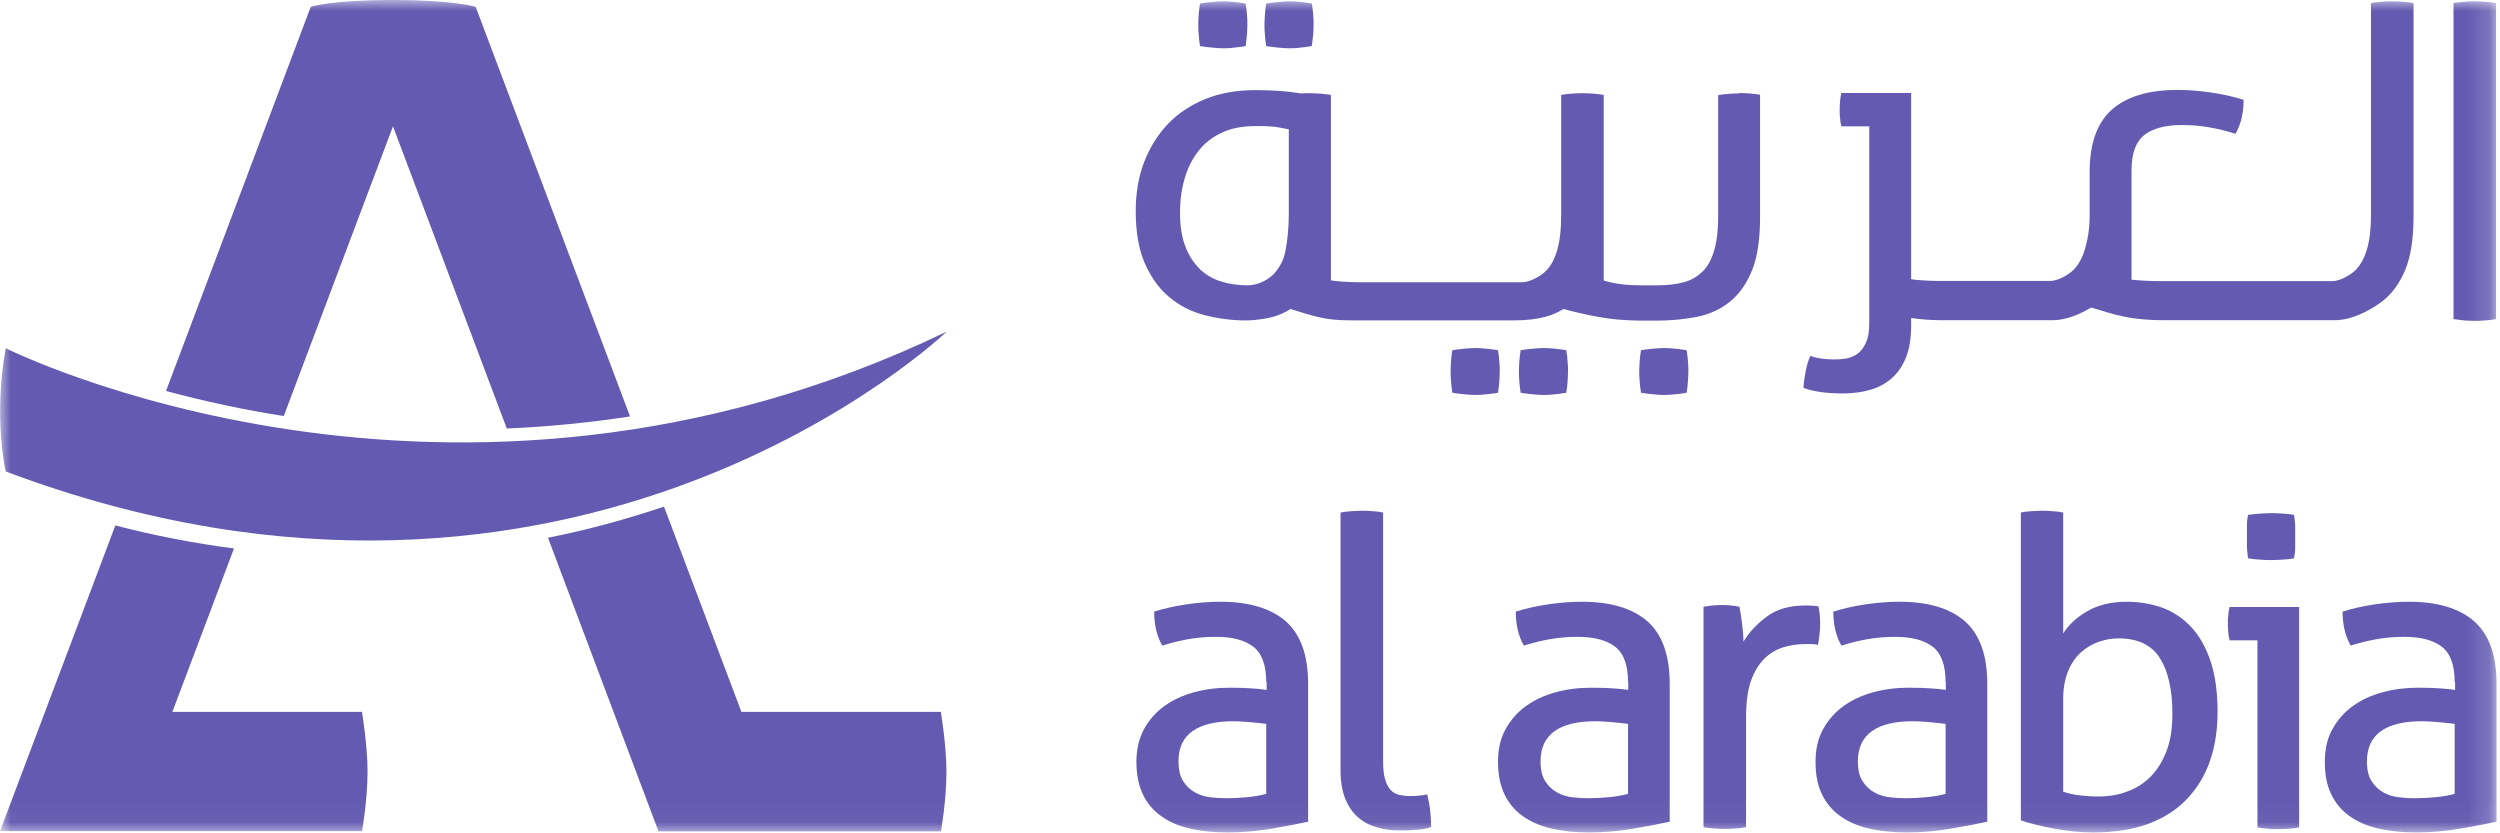 <svg width="114" height="38" viewBox="0 0 114 38" fill="none" xmlns="http://www.w3.org/2000/svg">
<g clip-path="url(#clip0_48_122)">
<mask id="mask0_48_122" style="mask-type:luminance" maskUnits="userSpaceOnUse" x="0" y="0" width="114" height="38">
<path d="M113.84 0H0V37.96H113.84V0Z" fill="white"/>
</mask>
<g mask="url(#mask0_48_122)">
<path d="M12.94 18.97L17.92 5.76L23.11 19.54C25.01 19.46 26.89 19.27 28.73 18.99L21.69 0.31C21.69 0.31 20.72 0 17.9 0C15.08 0 14.17 0.31 14.17 0.31L7.57 17.83C9.33 18.3 11.12 18.69 12.94 18.97Z" fill="#645AB1"/>
<path d="M42.918 32.461H33.808L30.448 23.551L30.278 23.101C28.558 23.681 26.798 24.161 24.988 24.521L30.028 37.911H42.908C42.908 37.911 43.158 36.501 43.158 35.191C43.158 34.001 42.908 32.501 42.908 32.501V32.461H42.918Z" fill="#645AB1"/>
<path d="M16.51 32.46H7.86L10.67 25.01C8.83 24.77 7.02 24.42 5.26 23.96L0 37.9H16.51C16.51 37.9 16.76 36.49 16.76 35.18C16.76 33.99 16.51 32.49 16.51 32.49V32.45V32.46Z" fill="#645AB1"/>
<path d="M0.262 15.88C0.262 15.88 20.512 26.03 43.172 15.12C43.172 15.12 26.302 31.29 0.262 21.5C0.262 21.5 -0.318 19.04 0.262 15.88Z" fill="#645AB1"/>
<path d="M57.74 31.099C57.74 30.329 57.54 29.79 57.15 29.489C56.76 29.189 56.19 29.04 55.45 29.04C54.99 29.04 54.56 29.079 54.17 29.149C53.77 29.22 53.38 29.32 53 29.439C52.75 29.009 52.63 28.489 52.63 27.89C53.07 27.75 53.56 27.64 54.1 27.559C54.64 27.48 55.15 27.439 55.65 27.439C56.96 27.439 57.95 27.739 58.63 28.329C59.31 28.93 59.65 29.88 59.65 31.18V37.469C59.19 37.569 58.64 37.679 57.98 37.789C57.33 37.9 56.66 37.959 55.98 37.959C55.34 37.959 54.76 37.9 54.25 37.779C53.73 37.66 53.3 37.469 52.94 37.209C52.58 36.95 52.3 36.62 52.11 36.209C51.92 35.809 51.82 35.319 51.82 34.739C51.82 34.16 51.94 33.679 52.16 33.26C52.39 32.84 52.7 32.48 53.09 32.2C53.48 31.919 53.93 31.709 54.44 31.57C54.95 31.43 55.48 31.36 56.05 31.36C56.47 31.36 56.81 31.369 57.08 31.39C57.35 31.41 57.57 31.43 57.76 31.459V31.09L57.74 31.099ZM57.74 33.01C57.54 32.98 57.3 32.959 56.99 32.929C56.69 32.9 56.43 32.889 56.23 32.889C55.42 32.889 54.8 33.039 54.38 33.34C53.95 33.639 53.74 34.099 53.74 34.709C53.74 35.099 53.81 35.41 53.96 35.63C54.1 35.849 54.28 36.02 54.5 36.139C54.72 36.26 54.95 36.33 55.22 36.359C55.48 36.389 55.73 36.4 55.96 36.4C56.26 36.4 56.57 36.38 56.89 36.349C57.21 36.319 57.49 36.27 57.74 36.2V33.01Z" fill="#645AB1"/>
<path d="M61.149 23.37C61.289 23.34 61.449 23.32 61.629 23.31C61.809 23.3 61.969 23.29 62.109 23.29C62.249 23.29 62.409 23.29 62.589 23.31C62.769 23.32 62.929 23.34 63.069 23.37V34.7C63.069 35.06 63.099 35.35 63.169 35.56C63.229 35.77 63.319 35.93 63.429 36.04C63.539 36.15 63.669 36.22 63.819 36.25C63.969 36.28 64.129 36.3 64.299 36.3C64.419 36.3 64.549 36.3 64.699 36.28C64.849 36.27 64.979 36.25 65.079 36.22C65.199 36.68 65.259 37.17 65.259 37.71C65.079 37.78 64.859 37.82 64.589 37.84C64.329 37.86 64.089 37.87 63.859 37.87C63.479 37.87 63.129 37.83 62.799 37.73C62.469 37.64 62.179 37.49 61.939 37.28C61.689 37.07 61.499 36.79 61.349 36.44C61.209 36.09 61.129 35.65 61.129 35.13V23.37H61.149Z" fill="#645AB1"/>
<path d="M74.239 31.099C74.239 30.329 74.039 29.79 73.649 29.489C73.259 29.189 72.689 29.04 71.939 29.04C71.479 29.04 71.059 29.079 70.659 29.149C70.259 29.22 69.869 29.32 69.489 29.439C69.239 29.009 69.119 28.489 69.119 27.89C69.559 27.75 70.049 27.64 70.589 27.559C71.129 27.48 71.639 27.439 72.139 27.439C73.449 27.439 74.439 27.739 75.119 28.329C75.799 28.93 76.139 29.88 76.139 31.18V37.469C75.679 37.569 75.129 37.679 74.469 37.789C73.819 37.9 73.149 37.959 72.469 37.959C71.829 37.959 71.249 37.9 70.739 37.779C70.229 37.66 69.789 37.469 69.429 37.209C69.069 36.95 68.789 36.62 68.599 36.209C68.409 35.809 68.309 35.319 68.309 34.739C68.309 34.16 68.419 33.679 68.649 33.26C68.879 32.84 69.189 32.48 69.579 32.2C69.969 31.919 70.419 31.709 70.929 31.57C71.439 31.43 71.969 31.36 72.539 31.36C72.959 31.36 73.299 31.369 73.569 31.39C73.839 31.41 74.059 31.43 74.249 31.459V31.09L74.239 31.099ZM74.239 33.01C74.039 32.98 73.799 32.959 73.499 32.929C73.199 32.9 72.939 32.889 72.739 32.889C71.929 32.889 71.309 33.039 70.889 33.34C70.469 33.639 70.249 34.099 70.249 34.709C70.249 35.099 70.319 35.41 70.469 35.63C70.609 35.849 70.789 36.02 71.009 36.139C71.229 36.26 71.459 36.33 71.719 36.359C71.979 36.389 72.229 36.4 72.459 36.4C72.759 36.4 73.069 36.38 73.389 36.349C73.709 36.319 73.989 36.27 74.239 36.2V33.01Z" fill="#645AB1"/>
<path d="M77.68 27.67C77.82 27.64 77.96 27.63 78.09 27.61C78.22 27.6 78.36 27.59 78.5 27.59C78.64 27.59 78.79 27.59 78.93 27.61C79.07 27.62 79.2 27.64 79.32 27.67C79.36 27.87 79.4 28.13 79.44 28.44C79.48 28.76 79.5 29.03 79.5 29.26C79.77 28.81 80.14 28.43 80.59 28.1C81.04 27.77 81.62 27.61 82.32 27.61C82.42 27.61 82.53 27.61 82.64 27.62C82.75 27.62 82.85 27.64 82.92 27.65C82.94 27.77 82.97 27.89 82.98 28.02C82.99 28.15 83 28.29 83 28.43C83 28.59 82.99 28.75 82.97 28.92C82.95 29.09 82.93 29.25 82.9 29.41C82.8 29.38 82.69 29.37 82.58 29.37H82.32C81.97 29.37 81.63 29.42 81.31 29.52C80.99 29.62 80.7 29.79 80.45 30.04C80.2 30.29 79.99 30.63 79.84 31.06C79.69 31.49 79.62 32.05 79.62 32.73V37.72C79.48 37.75 79.32 37.77 79.14 37.78C78.96 37.79 78.8 37.8 78.66 37.8C78.52 37.8 78.36 37.8 78.18 37.78C78 37.77 77.84 37.75 77.68 37.72V27.67Z" fill="#645AB1"/>
<path d="M88.719 31.099C88.719 30.329 88.519 29.79 88.129 29.489C87.739 29.189 87.169 29.04 86.419 29.04C85.959 29.04 85.539 29.079 85.139 29.149C84.739 29.22 84.349 29.32 83.969 29.439C83.719 29.009 83.599 28.489 83.599 27.89C84.039 27.75 84.529 27.64 85.069 27.559C85.609 27.48 86.119 27.439 86.619 27.439C87.929 27.439 88.919 27.739 89.599 28.329C90.279 28.93 90.619 29.88 90.619 31.18V37.469C90.159 37.569 89.609 37.679 88.949 37.789C88.299 37.9 87.629 37.959 86.949 37.959C86.309 37.959 85.729 37.9 85.219 37.779C84.699 37.66 84.269 37.469 83.909 37.209C83.549 36.95 83.269 36.62 83.079 36.209C82.879 35.809 82.789 35.319 82.789 34.739C82.789 34.16 82.899 33.679 83.129 33.26C83.359 32.84 83.669 32.48 84.059 32.2C84.449 31.919 84.899 31.709 85.409 31.57C85.919 31.43 86.449 31.36 87.019 31.36C87.439 31.36 87.779 31.369 88.049 31.39C88.319 31.41 88.539 31.43 88.729 31.459V31.09L88.719 31.099ZM88.719 33.01C88.519 32.98 88.279 32.959 87.979 32.929C87.679 32.9 87.419 32.889 87.209 32.889C86.399 32.889 85.779 33.039 85.359 33.34C84.939 33.639 84.719 34.099 84.719 34.709C84.719 35.099 84.789 35.41 84.939 35.63C85.079 35.849 85.259 36.02 85.479 36.139C85.699 36.26 85.929 36.33 86.199 36.359C86.459 36.389 86.709 36.4 86.939 36.4C87.239 36.4 87.549 36.38 87.869 36.349C88.189 36.319 88.469 36.27 88.719 36.2V33.01Z" fill="#645AB1"/>
<path d="M92.141 23.37C92.281 23.34 92.441 23.32 92.621 23.31C92.801 23.3 92.961 23.29 93.101 23.29C93.241 23.29 93.411 23.29 93.591 23.31C93.771 23.32 93.941 23.34 94.081 23.37V28.89C94.321 28.5 94.681 28.16 95.181 27.87C95.681 27.58 96.281 27.44 96.981 27.44C97.581 27.44 98.141 27.54 98.651 27.73C99.161 27.93 99.591 28.23 99.961 28.64C100.331 29.05 100.611 29.57 100.821 30.21C101.021 30.84 101.121 31.59 101.121 32.45C101.121 34.18 100.631 35.52 99.661 36.5C98.691 37.47 97.291 37.96 95.461 37.96C94.891 37.96 94.291 37.9 93.691 37.79C93.081 37.68 92.571 37.55 92.151 37.41V23.36L92.141 23.37ZM94.081 36.1C94.321 36.18 94.571 36.24 94.841 36.27C95.111 36.3 95.381 36.32 95.671 36.32C96.151 36.32 96.601 36.25 97.011 36.09C97.421 35.94 97.781 35.71 98.081 35.4C98.381 35.09 98.621 34.7 98.801 34.23C98.981 33.75 99.061 33.19 99.061 32.54C99.061 31.46 98.871 30.61 98.491 30.01C98.111 29.41 97.481 29.11 96.611 29.11C96.311 29.11 96.011 29.16 95.721 29.26C95.431 29.36 95.151 29.52 94.911 29.73C94.661 29.95 94.461 30.23 94.311 30.59C94.161 30.95 94.081 31.38 94.081 31.89V36.1Z" fill="#645AB1"/>
<path d="M102.94 29.199H101.67C101.64 29.089 101.62 28.969 101.61 28.839C101.6 28.699 101.59 28.569 101.59 28.439C101.59 28.309 101.59 28.169 101.61 28.039C101.62 27.899 101.64 27.779 101.67 27.679H104.84V37.729C104.7 37.759 104.54 37.779 104.36 37.789C104.18 37.799 104.03 37.809 103.88 37.809C103.75 37.809 103.6 37.809 103.42 37.789C103.25 37.779 103.09 37.759 102.94 37.729V29.209V29.199ZM102.51 25.459C102.49 25.299 102.47 25.129 102.46 24.949C102.46 24.769 102.46 24.599 102.46 24.459C102.46 24.319 102.46 24.149 102.46 23.969C102.46 23.789 102.48 23.619 102.51 23.479C102.68 23.449 102.87 23.439 103.06 23.419C103.26 23.409 103.43 23.399 103.57 23.399C103.71 23.399 103.89 23.399 104.08 23.419C104.28 23.429 104.45 23.449 104.61 23.479C104.63 23.619 104.65 23.789 104.66 23.969C104.66 24.149 104.66 24.319 104.66 24.459C104.66 24.599 104.66 24.769 104.66 24.949C104.66 25.129 104.64 25.299 104.61 25.459C104.45 25.489 104.28 25.509 104.09 25.519C103.9 25.529 103.73 25.539 103.59 25.539C103.43 25.539 103.26 25.539 103.06 25.519C102.87 25.509 102.68 25.489 102.51 25.459Z" fill="#645AB1"/>
<path d="M111.932 31.099C111.932 30.329 111.742 29.79 111.342 29.489C110.952 29.189 110.382 29.04 109.642 29.04C109.182 29.04 108.752 29.079 108.362 29.149C107.962 29.22 107.572 29.32 107.192 29.439C106.942 29.009 106.822 28.489 106.822 27.89C107.262 27.75 107.752 27.64 108.292 27.559C108.832 27.48 109.342 27.439 109.842 27.439C111.152 27.439 112.142 27.739 112.822 28.329C113.502 28.93 113.842 29.88 113.842 31.18V37.469C113.382 37.569 112.832 37.679 112.172 37.789C111.522 37.9 110.852 37.959 110.172 37.959C109.532 37.959 108.952 37.9 108.442 37.779C107.932 37.66 107.492 37.469 107.132 37.209C106.772 36.95 106.492 36.62 106.302 36.209C106.102 35.809 106.012 35.319 106.012 34.739C106.012 34.16 106.122 33.679 106.352 33.26C106.582 32.84 106.892 32.48 107.282 32.2C107.672 31.919 108.122 31.709 108.632 31.57C109.142 31.43 109.682 31.36 110.242 31.36C110.662 31.36 111.002 31.369 111.272 31.39C111.542 31.41 111.762 31.43 111.952 31.459V31.09L111.932 31.099ZM111.932 33.01C111.742 32.98 111.492 32.959 111.182 32.929C110.882 32.9 110.632 32.889 110.422 32.889C109.612 32.889 108.992 33.039 108.572 33.34C108.152 33.639 107.932 34.099 107.932 34.709C107.932 35.099 108.002 35.41 108.152 35.63C108.292 35.849 108.472 36.02 108.692 36.139C108.912 36.26 109.142 36.33 109.412 36.359C109.672 36.389 109.922 36.4 110.152 36.4C110.452 36.4 110.762 36.38 111.082 36.349C111.402 36.319 111.682 36.27 111.932 36.2V33.01Z" fill="#645AB1"/>
<path d="M79.329 4.26C79.189 4.26 79.019 4.26 78.839 4.28C78.659 4.29 78.489 4.31 78.349 4.34V9.85C78.349 10.48 78.289 11 78.169 11.41C78.049 11.82 77.879 12.15 77.639 12.38C77.399 12.61 77.119 12.78 76.779 12.87C76.439 12.96 76.049 13.01 75.599 13.01H74.799C74.009 13.01 73.469 12.9 73.129 12.79V4.33C72.989 4.3 72.829 4.29 72.649 4.27C72.469 4.26 72.309 4.25 72.169 4.25C72.029 4.25 71.859 4.25 71.679 4.27C71.499 4.28 71.329 4.3 71.189 4.33V9.84C71.189 10.47 71.129 10.99 71.009 11.4C70.889 11.81 70.719 12.14 70.479 12.37C70.239 12.6 69.759 12.87 69.409 12.87H61.929C61.589 12.87 60.839 12.83 60.689 12.78V4.33C60.549 4.3 60.389 4.29 60.209 4.27C60.029 4.26 59.869 4.25 59.729 4.25C59.609 4.25 59.469 4.25 59.319 4.26C59.249 4.25 59.189 4.24 59.119 4.23C58.599 4.15 57.969 4.11 57.239 4.11C56.399 4.11 55.649 4.24 54.979 4.51C54.309 4.78 53.729 5.16 53.259 5.65C52.789 6.14 52.429 6.73 52.169 7.4C51.909 8.08 51.789 8.83 51.789 9.64C51.789 10.58 51.929 11.37 52.199 12C52.479 12.63 52.839 13.15 53.309 13.54C53.769 13.93 54.309 14.21 54.929 14.37C55.459 14.51 56.009 14.59 56.589 14.61C56.589 14.61 56.679 14.61 56.729 14.61C56.779 14.61 56.829 14.61 56.869 14.61C57.029 14.61 57.169 14.6 57.309 14.58C57.519 14.56 57.709 14.53 57.879 14.49C58.319 14.39 58.619 14.24 58.849 14.09C59.289 14.22 59.779 14.4 60.369 14.51C60.929 14.62 61.559 14.61 62.049 14.61H69.009C70.239 14.61 70.869 14.36 71.289 14.09C71.729 14.21 72.239 14.33 72.829 14.44C73.449 14.56 74.079 14.61 74.739 14.62H75.559C76.199 14.62 76.809 14.56 77.369 14.45C77.939 14.34 78.439 14.11 78.869 13.77C79.299 13.43 79.639 12.95 79.889 12.34C80.139 11.72 80.259 10.92 80.259 9.91V4.32C80.119 4.29 79.949 4.28 79.769 4.26C79.589 4.25 79.429 4.24 79.299 4.24M54.709 12.26C54.429 11.99 54.209 11.65 54.049 11.23C53.889 10.81 53.809 10.31 53.809 9.72C53.809 9.13 53.879 8.6 54.029 8.11C54.169 7.63 54.389 7.21 54.669 6.86C54.949 6.51 55.309 6.23 55.739 6.04C56.169 5.84 56.669 5.75 57.249 5.75C57.389 5.75 57.519 5.75 57.629 5.75C57.739 5.75 57.849 5.76 57.959 5.77C58.069 5.77 58.189 5.79 58.309 5.81C58.429 5.83 58.589 5.86 58.769 5.9V9.79C58.769 10.42 58.699 11.01 58.619 11.43C58.539 11.85 58.379 12.14 58.139 12.43C57.929 12.69 57.439 13.01 56.879 13.01C56.449 13.01 56.049 12.95 55.689 12.84C55.309 12.72 54.979 12.53 54.699 12.26" fill="#645AB1"/>
<path d="M109.098 0.061C108.958 0.061 108.788 0.061 108.608 0.081C108.428 0.091 108.258 0.111 108.118 0.141V9.791C108.118 10.421 108.058 10.941 107.938 11.351C107.818 11.761 107.648 12.081 107.408 12.321C107.168 12.551 106.698 12.821 106.338 12.821H98.458C98.118 12.821 97.368 12.781 97.198 12.751V8.641V7.761C97.198 6.991 97.398 6.451 97.788 6.151C98.178 5.851 98.748 5.701 99.488 5.701C99.948 5.701 100.378 5.741 100.768 5.811C101.168 5.881 101.558 5.981 101.938 6.101C102.188 5.671 102.308 5.151 102.308 4.551C101.868 4.411 101.378 4.301 100.838 4.221C100.298 4.141 99.788 4.101 99.288 4.101C97.978 4.101 96.988 4.401 96.308 4.991C95.628 5.591 95.288 6.541 95.288 7.841V8.421V9.821C95.288 10.451 95.198 10.931 95.078 11.341C94.958 11.751 94.788 12.071 94.548 12.311C94.308 12.541 93.838 12.811 93.488 12.811H88.388C88.048 12.811 87.308 12.771 87.148 12.731V4.241H83.968C83.938 4.351 83.918 4.471 83.908 4.601C83.898 4.741 83.888 4.871 83.888 5.001C83.888 5.131 83.888 5.261 83.908 5.401C83.918 5.541 83.938 5.661 83.968 5.761H85.238V14.721C85.238 15.111 85.188 15.421 85.078 15.641C84.978 15.861 84.848 16.031 84.688 16.141C84.528 16.251 84.358 16.321 84.178 16.351C83.998 16.381 83.818 16.391 83.648 16.391C83.228 16.391 82.868 16.341 82.548 16.231C82.458 16.441 82.388 16.671 82.338 16.931C82.288 17.191 82.248 17.451 82.238 17.691C82.718 17.861 83.318 17.941 84.018 17.941C84.468 17.941 84.878 17.891 85.258 17.781C85.638 17.681 85.968 17.501 86.248 17.261C86.528 17.021 86.748 16.701 86.908 16.311C87.068 15.921 87.148 15.431 87.148 14.841V14.501C87.618 14.571 88.118 14.601 88.518 14.601H93.608C94.238 14.601 94.878 14.311 95.358 14.021C95.798 14.151 96.308 14.331 96.918 14.451C97.478 14.561 98.108 14.601 98.598 14.601H106.468C107.328 14.601 108.238 14.051 108.668 13.711C109.098 13.371 109.438 12.891 109.688 12.281C109.938 11.671 110.058 10.861 110.058 9.851V0.141C109.918 0.111 109.748 0.091 109.568 0.081C109.378 0.071 109.228 0.061 109.098 0.061Z" fill="#645AB1"/>
<path d="M113.329 0.081C113.149 0.071 112.979 0.061 112.839 0.061C112.699 0.061 112.539 0.061 112.359 0.081C112.179 0.091 112.019 0.111 111.879 0.141V14.551C112.019 14.571 112.179 14.591 112.359 14.611C112.539 14.621 112.689 14.631 112.839 14.631C112.989 14.631 113.149 14.631 113.329 14.611C113.509 14.601 113.679 14.581 113.819 14.551V0.141C113.679 0.111 113.509 0.091 113.329 0.081Z" fill="#645AB1"/>
<path d="M57.74 2.101C57.91 2.131 58.09 2.151 58.29 2.171C58.49 2.191 58.66 2.201 58.8 2.201C58.94 2.201 59.11 2.201 59.3 2.171C59.49 2.151 59.66 2.131 59.82 2.101C59.84 1.921 59.86 1.741 59.88 1.581C59.89 1.421 59.9 1.261 59.9 1.121C59.9 0.981 59.9 0.821 59.88 0.661C59.87 0.501 59.85 0.331 59.82 0.161C59.66 0.131 59.49 0.111 59.3 0.091C59.11 0.071 58.94 0.061 58.8 0.061C58.66 0.061 58.49 0.071 58.29 0.091C58.09 0.111 57.91 0.131 57.74 0.161C57.71 0.331 57.69 0.501 57.68 0.661C57.67 0.821 57.66 0.981 57.66 1.121C57.66 1.261 57.66 1.421 57.68 1.581C57.69 1.741 57.71 1.921 57.74 2.101Z" fill="#645AB1"/>
<path d="M54.721 2.101C54.891 2.131 55.071 2.151 55.271 2.171C55.471 2.191 55.641 2.201 55.781 2.201C55.921 2.201 56.091 2.201 56.281 2.171C56.471 2.151 56.641 2.131 56.801 2.101C56.831 1.921 56.841 1.741 56.861 1.581C56.871 1.421 56.881 1.261 56.881 1.121C56.881 0.981 56.881 0.821 56.861 0.661C56.851 0.501 56.831 0.331 56.801 0.161C56.641 0.131 56.471 0.111 56.281 0.091C56.091 0.071 55.921 0.061 55.781 0.061C55.641 0.061 55.471 0.071 55.271 0.091C55.071 0.111 54.891 0.131 54.721 0.161C54.691 0.331 54.671 0.501 54.661 0.661C54.651 0.821 54.641 0.981 54.641 1.121C54.641 1.261 54.641 1.421 54.661 1.581C54.671 1.741 54.691 1.921 54.721 2.101Z" fill="#645AB1"/>
<path d="M71.422 15.97C71.262 15.94 71.092 15.92 70.902 15.9C70.712 15.88 70.542 15.87 70.402 15.87C70.262 15.87 70.092 15.88 69.892 15.9C69.702 15.92 69.512 15.94 69.342 15.97C69.312 16.14 69.292 16.31 69.282 16.47C69.272 16.63 69.262 16.79 69.262 16.93C69.262 17.07 69.262 17.23 69.282 17.39C69.292 17.55 69.312 17.73 69.342 17.91C69.512 17.94 69.692 17.96 69.892 17.98C70.092 18 70.262 18.01 70.402 18.01C70.542 18.01 70.712 18 70.902 17.98C71.092 17.96 71.262 17.94 71.422 17.91C71.452 17.73 71.472 17.56 71.482 17.39C71.492 17.23 71.502 17.07 71.502 16.93C71.502 16.79 71.502 16.63 71.482 16.47C71.472 16.31 71.452 16.14 71.422 15.97Z" fill="#645AB1"/>
<path d="M76.91 15.97C76.75 15.94 76.58 15.92 76.39 15.9C76.2 15.88 76.03 15.87 75.89 15.87C75.75 15.87 75.58 15.88 75.38 15.9C75.18 15.92 75 15.94 74.83 15.97C74.8 16.14 74.78 16.31 74.77 16.47C74.76 16.63 74.75 16.79 74.75 16.93C74.75 17.07 74.75 17.23 74.77 17.39C74.78 17.55 74.8 17.73 74.83 17.91C75 17.94 75.18 17.96 75.38 17.98C75.58 18 75.75 18.01 75.89 18.01C76.03 18.01 76.2 18 76.39 17.98C76.58 17.96 76.75 17.94 76.91 17.91C76.94 17.73 76.96 17.56 76.97 17.39C76.98 17.23 76.99 17.07 76.99 16.93C76.99 16.79 76.99 16.63 76.97 16.47C76.96 16.31 76.94 16.14 76.91 15.97Z" fill="#645AB1"/>
<path d="M68.308 15.97C68.148 15.94 67.978 15.92 67.788 15.9C67.598 15.88 67.428 15.87 67.288 15.87C67.148 15.87 66.978 15.88 66.778 15.9C66.578 15.92 66.398 15.94 66.228 15.97C66.198 16.14 66.178 16.31 66.168 16.47C66.158 16.63 66.148 16.79 66.148 16.93C66.148 17.07 66.148 17.23 66.168 17.39C66.178 17.55 66.198 17.73 66.228 17.91C66.398 17.94 66.578 17.96 66.778 17.98C66.978 18 67.138 18.01 67.288 18.01C67.438 18.01 67.598 18 67.788 17.98C67.978 17.96 68.148 17.94 68.308 17.91C68.338 17.73 68.358 17.56 68.368 17.39C68.378 17.23 68.388 17.07 68.388 16.93C68.388 16.79 68.388 16.63 68.368 16.47C68.358 16.31 68.338 16.14 68.308 15.97Z" fill="#645AB1"/>
</g>
</g>
<defs>
<clipPath id="clip0_48_122">
<rect width="114" height="38" fill="white"/>
</clipPath>
</defs>
</svg>
